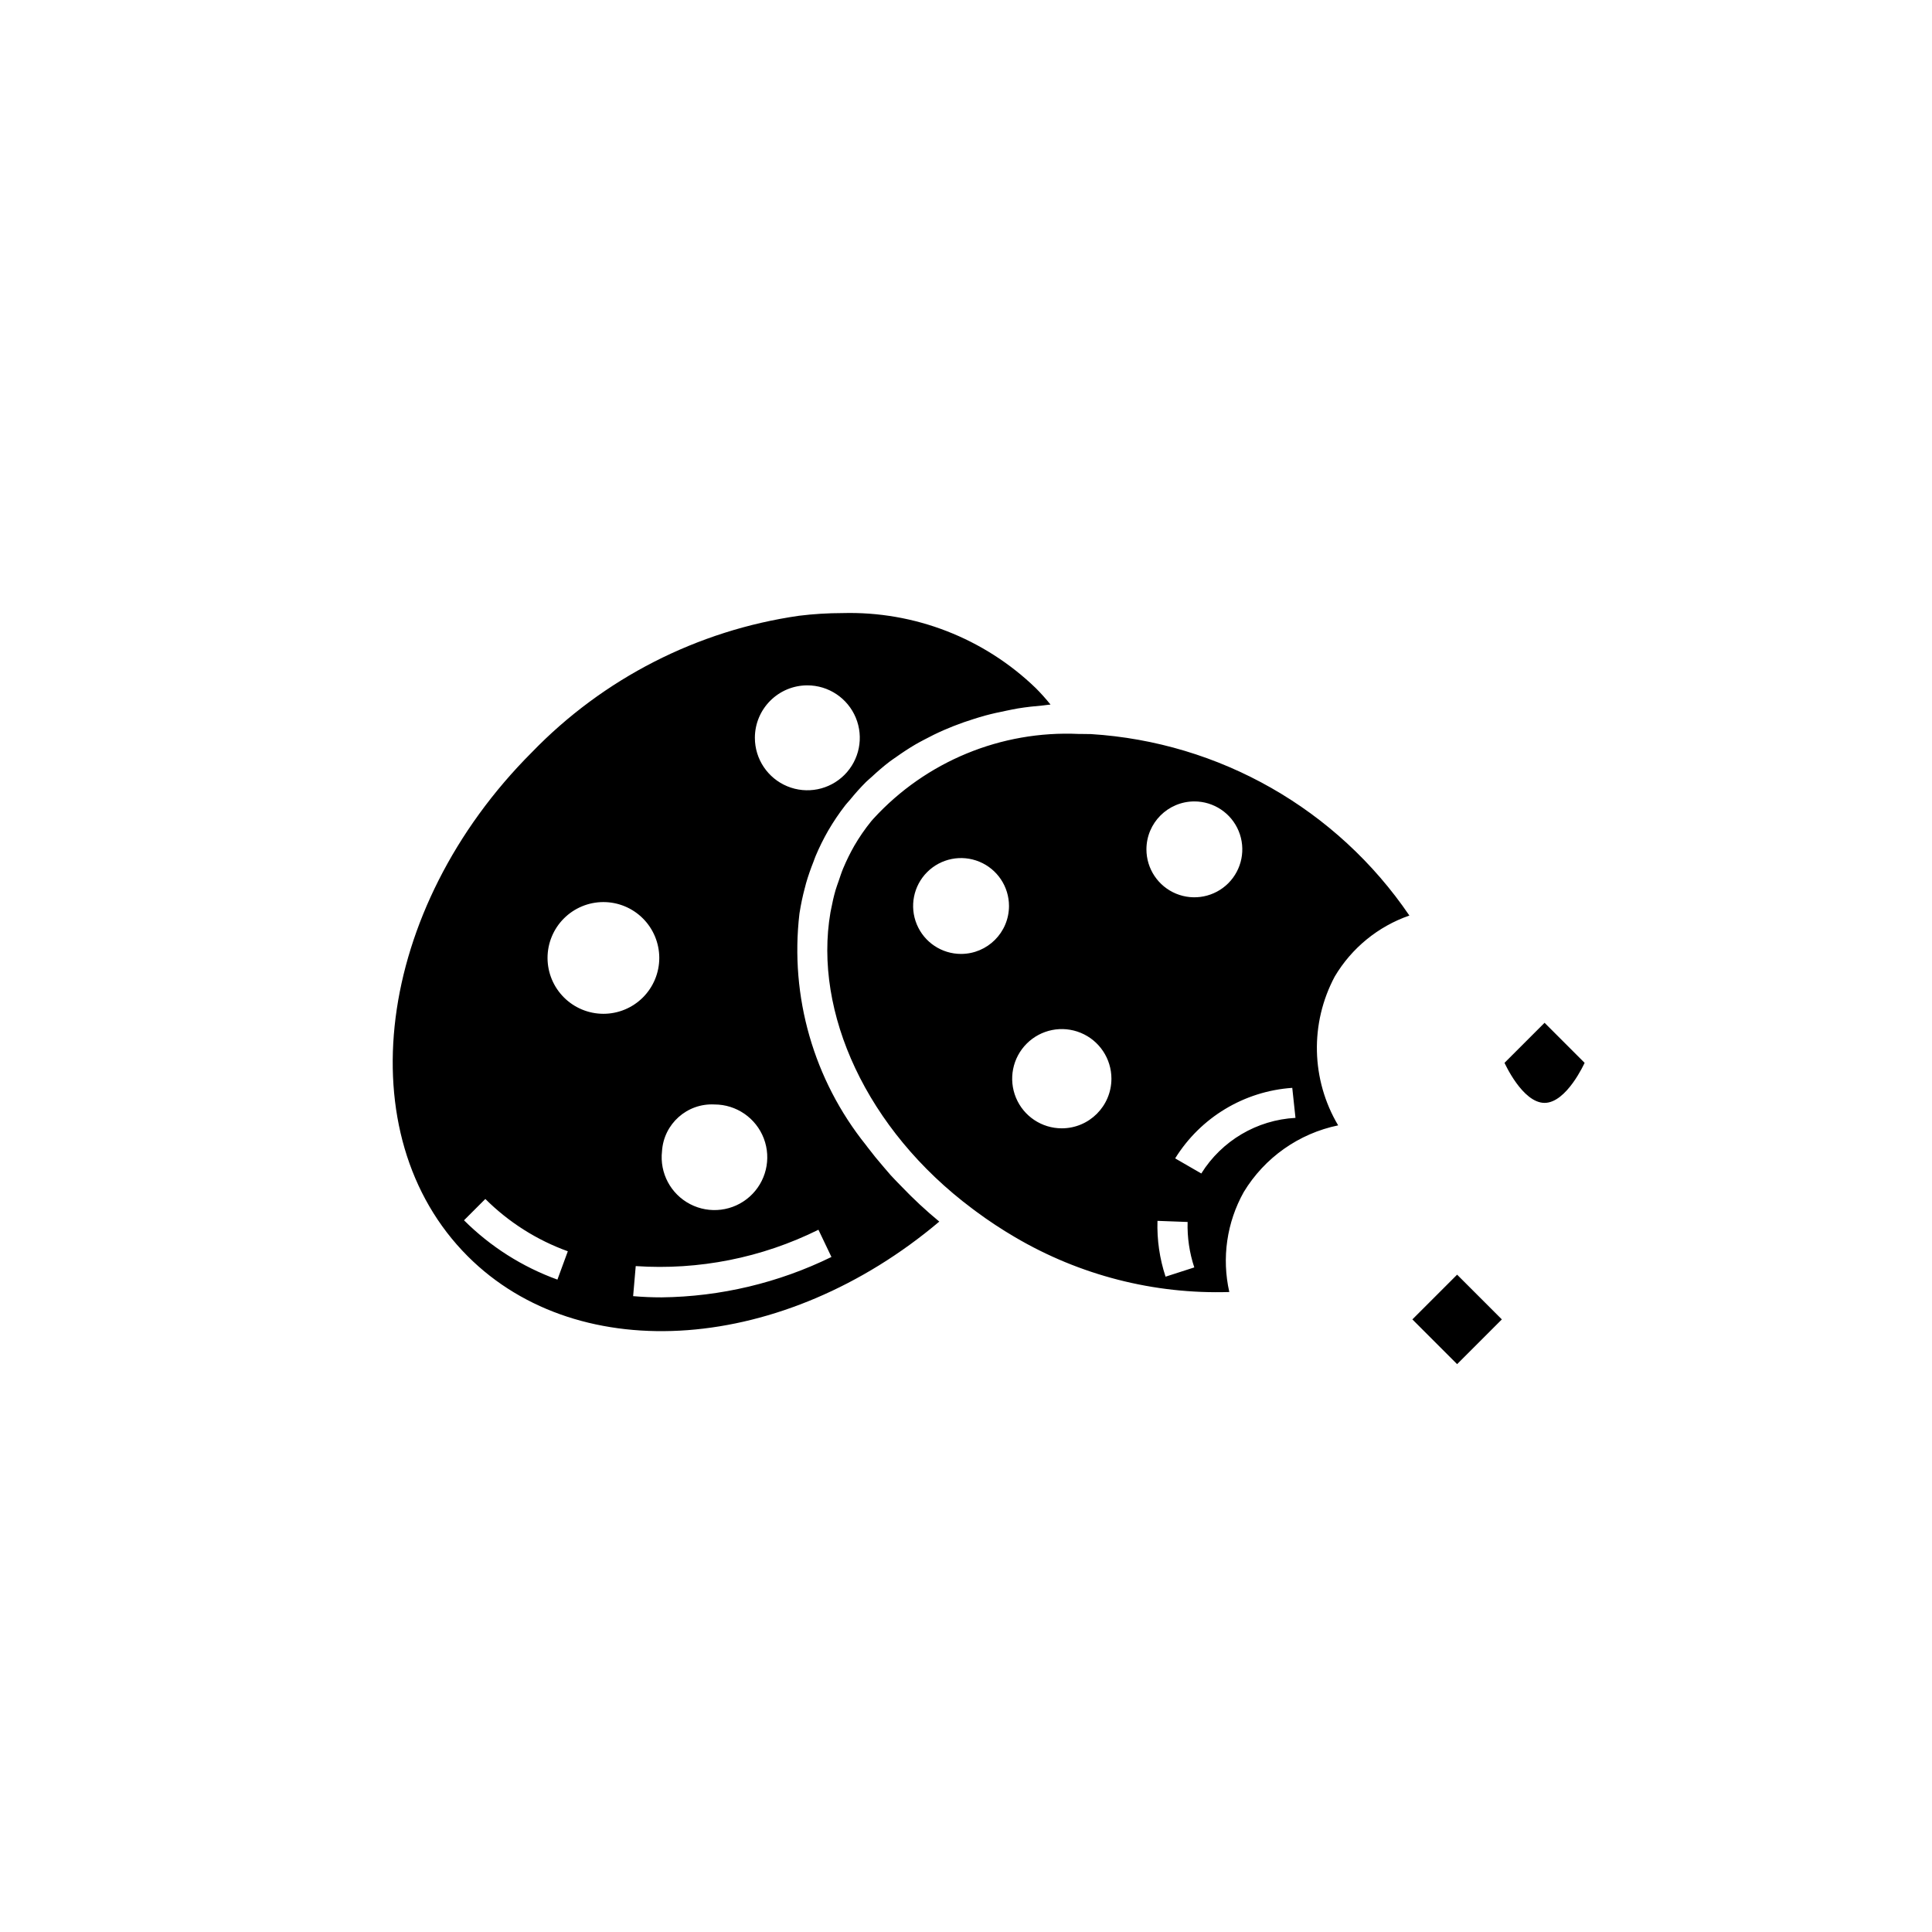 <?xml version="1.0" encoding="UTF-8"?>
<!-- Uploaded to: SVG Repo, www.svgrepo.com, Generator: SVG Repo Mixer Tools -->
<svg fill="#000000" width="800px" height="800px" version="1.1" viewBox="144 144 512 512" xmlns="http://www.w3.org/2000/svg">
 <path d="m530.15 481.8 11.855 11.855-11.855 11.855-11.855-11.855zm23.176-66.75-10.613 10.613s4.75 10.613 10.613 10.613c5.859 0 10.613-10.613 10.613-10.613zm-170.46 43.332c3.164 3.316 6.519 6.438 10.055 9.352-41.062 34.703-95.188 38.953-124.95 9.203-32.145-32.145-24.531-92.062 16.977-133.57 18.93-19.578 43.832-32.305 70.789-36.184 3.824-0.473 7.672-0.707 11.523-0.711 19.07-0.531 37.547 6.648 51.262 19.914 1.367 1.375 2.66 2.82 3.875 4.328-0.66 0.043-1.285 0.172-1.941 0.23-2.246 0.195-4.473 0.434-6.656 0.789-1.027 0.168-2.023 0.391-3.031 0.594-1.922 0.383-3.828 0.801-5.691 1.305-0.988 0.27-1.953 0.57-2.918 0.871-1.855 0.578-3.676 1.211-5.457 1.914-0.859 0.34-1.707 0.688-2.547 1.055-1.836 0.801-3.617 1.68-5.363 2.617-0.707 0.383-1.422 0.75-2.113 1.152-1.789 1.043-3.504 2.18-5.18 3.371-0.574 0.406-1.168 0.789-1.727 1.215-1.684 1.281-3.269 2.668-4.816 4.102-0.469 0.434-0.973 0.836-1.43 1.285v-0.004c-1.52 1.523-2.953 3.121-4.305 4.793-0.379 0.461-0.809 0.879-1.172 1.352-1.68 2.16-3.211 4.434-4.586 6.797-1.238 2.164-2.348 4.402-3.316 6.703-0.215 0.504-0.375 1.02-0.574 1.527-0.742 1.871-1.406 3.758-1.961 5.68-0.113 0.398-0.203 0.801-0.309 1.199h-0.004c-0.582 2.18-1.051 4.391-1.402 6.621l-0.043 0.281v-0.004c-2.566 21.961 3.781 44.035 17.621 61.281l0.402 0.539c1.375 1.809 2.82 3.59 4.344 5.344 0.617 0.723 1.223 1.449 1.863 2.164 0.895 0.98 1.844 1.934 2.781 2.894zm-38.816-118.85c0 5.621 3.391 10.691 8.586 12.84 5.195 2.152 11.172 0.961 15.148-3.016 3.977-3.977 5.164-9.957 3.012-15.148-2.152-5.195-7.223-8.582-12.844-8.582-7.676 0.008-13.895 6.231-13.902 13.906zm-24.613 109.57c-0.656 5.766 2.312 11.344 7.469 14.012 5.152 2.672 11.422 1.883 15.754-1.984 4.332-3.863 5.824-10.004 3.758-15.426-2.07-5.426-7.273-9.008-13.078-9.008-7.254-0.383-13.457 5.156-13.902 12.406zm-24.961 26.504 0.004-0.004c-8.215-2.965-15.676-7.699-21.863-13.863l-5.652 5.652c7.004 6.984 15.457 12.352 24.758 15.719zm9.43-62.934 0.004-0.004c3.926 0 7.691-1.559 10.469-4.336 2.773-2.777 4.336-6.543 4.336-10.469-0.004-3.926-1.562-7.691-4.34-10.469-2.777-2.777-6.543-4.336-10.469-4.336-3.926 0-7.691 1.562-10.469 4.34-2.777 2.777-4.336 6.543-4.336 10.469 0.008 3.926 1.566 7.688 4.344 10.461 2.777 2.777 6.539 4.336 10.465 4.34zm60.434 64.441-3.445-7.215 0.004-0.004c-15.004 7.445-31.715 10.77-48.426 9.633l-0.688 7.965c2.496 0.219 5.012 0.328 7.555 0.324 15.609-0.184 30.984-3.84 45.004-10.707zm153.16-90.484c-8.289 2.879-15.293 8.602-19.773 16.148-6.625 12.402-6.285 27.367 0.898 39.457-10.434 2.156-19.496 8.555-25.016 17.668-4.508 8.055-5.871 17.496-3.828 26.496-19.949 0.625-39.66-4.43-56.852-14.566-3.516-2.059-6.922-4.305-10.199-6.731l-1.078-0.805c-27.992-20.926-42.113-52.031-37.574-78.5 0.051-0.297 0.125-0.59 0.18-0.887 0.316-1.691 0.699-3.363 1.172-5.012 0.238-0.816 0.543-1.609 0.82-2.414 0.398-1.168 0.773-2.348 1.254-3.488l0.004 0.004c0.844-2.008 1.809-3.965 2.887-5.856 1.328-2.289 2.832-4.469 4.5-6.519 0.184-0.23 0.391-0.434 0.578-0.66 13.914-15.184 33.848-23.406 54.422-22.457 0.207 0.004 0.41-0.004 0.617 0l2.609 0.035h-0.004c34.051 2.125 65.203 19.875 84.383 48.086zm-106.11-2.535h0.004c-0.004-5.137-3.098-9.766-7.848-11.73-4.746-1.965-10.207-0.879-13.84 2.754-3.633 3.633-4.719 9.098-2.75 13.844 1.965 4.746 6.598 7.84 11.734 7.84 7.012-0.008 12.695-5.691 12.703-12.707zm27.145 45.777h0.004c0-5.32-3.203-10.117-8.117-12.152-4.918-2.035-10.574-0.91-14.332 2.852-3.762 3.762-4.887 9.418-2.852 14.332 2.035 4.914 6.828 8.117 12.148 8.117 7.262-0.008 13.145-5.891 13.152-13.148zm9.277-60.781h0.004c0 5.137 3.094 9.77 7.84 11.738 4.746 1.965 10.211 0.879 13.848-2.754 3.633-3.633 4.719-9.098 2.754-13.844-1.965-4.746-6.598-7.844-11.734-7.844-7.016 0.008-12.699 5.688-12.707 12.703zm12.684 110.79h0.004c-1.289-3.879-1.887-7.957-1.77-12.043l-7.988-0.297c-0.156 5.019 0.57 10.023 2.144 14.793zm26.82-39.633-0.852-7.949v-0.004c-12.75 0.875-24.297 7.828-31.035 18.691l6.926 4 0.004-0.004c5.422-8.684 14.734-14.184 24.957-14.734z"/>
</svg>